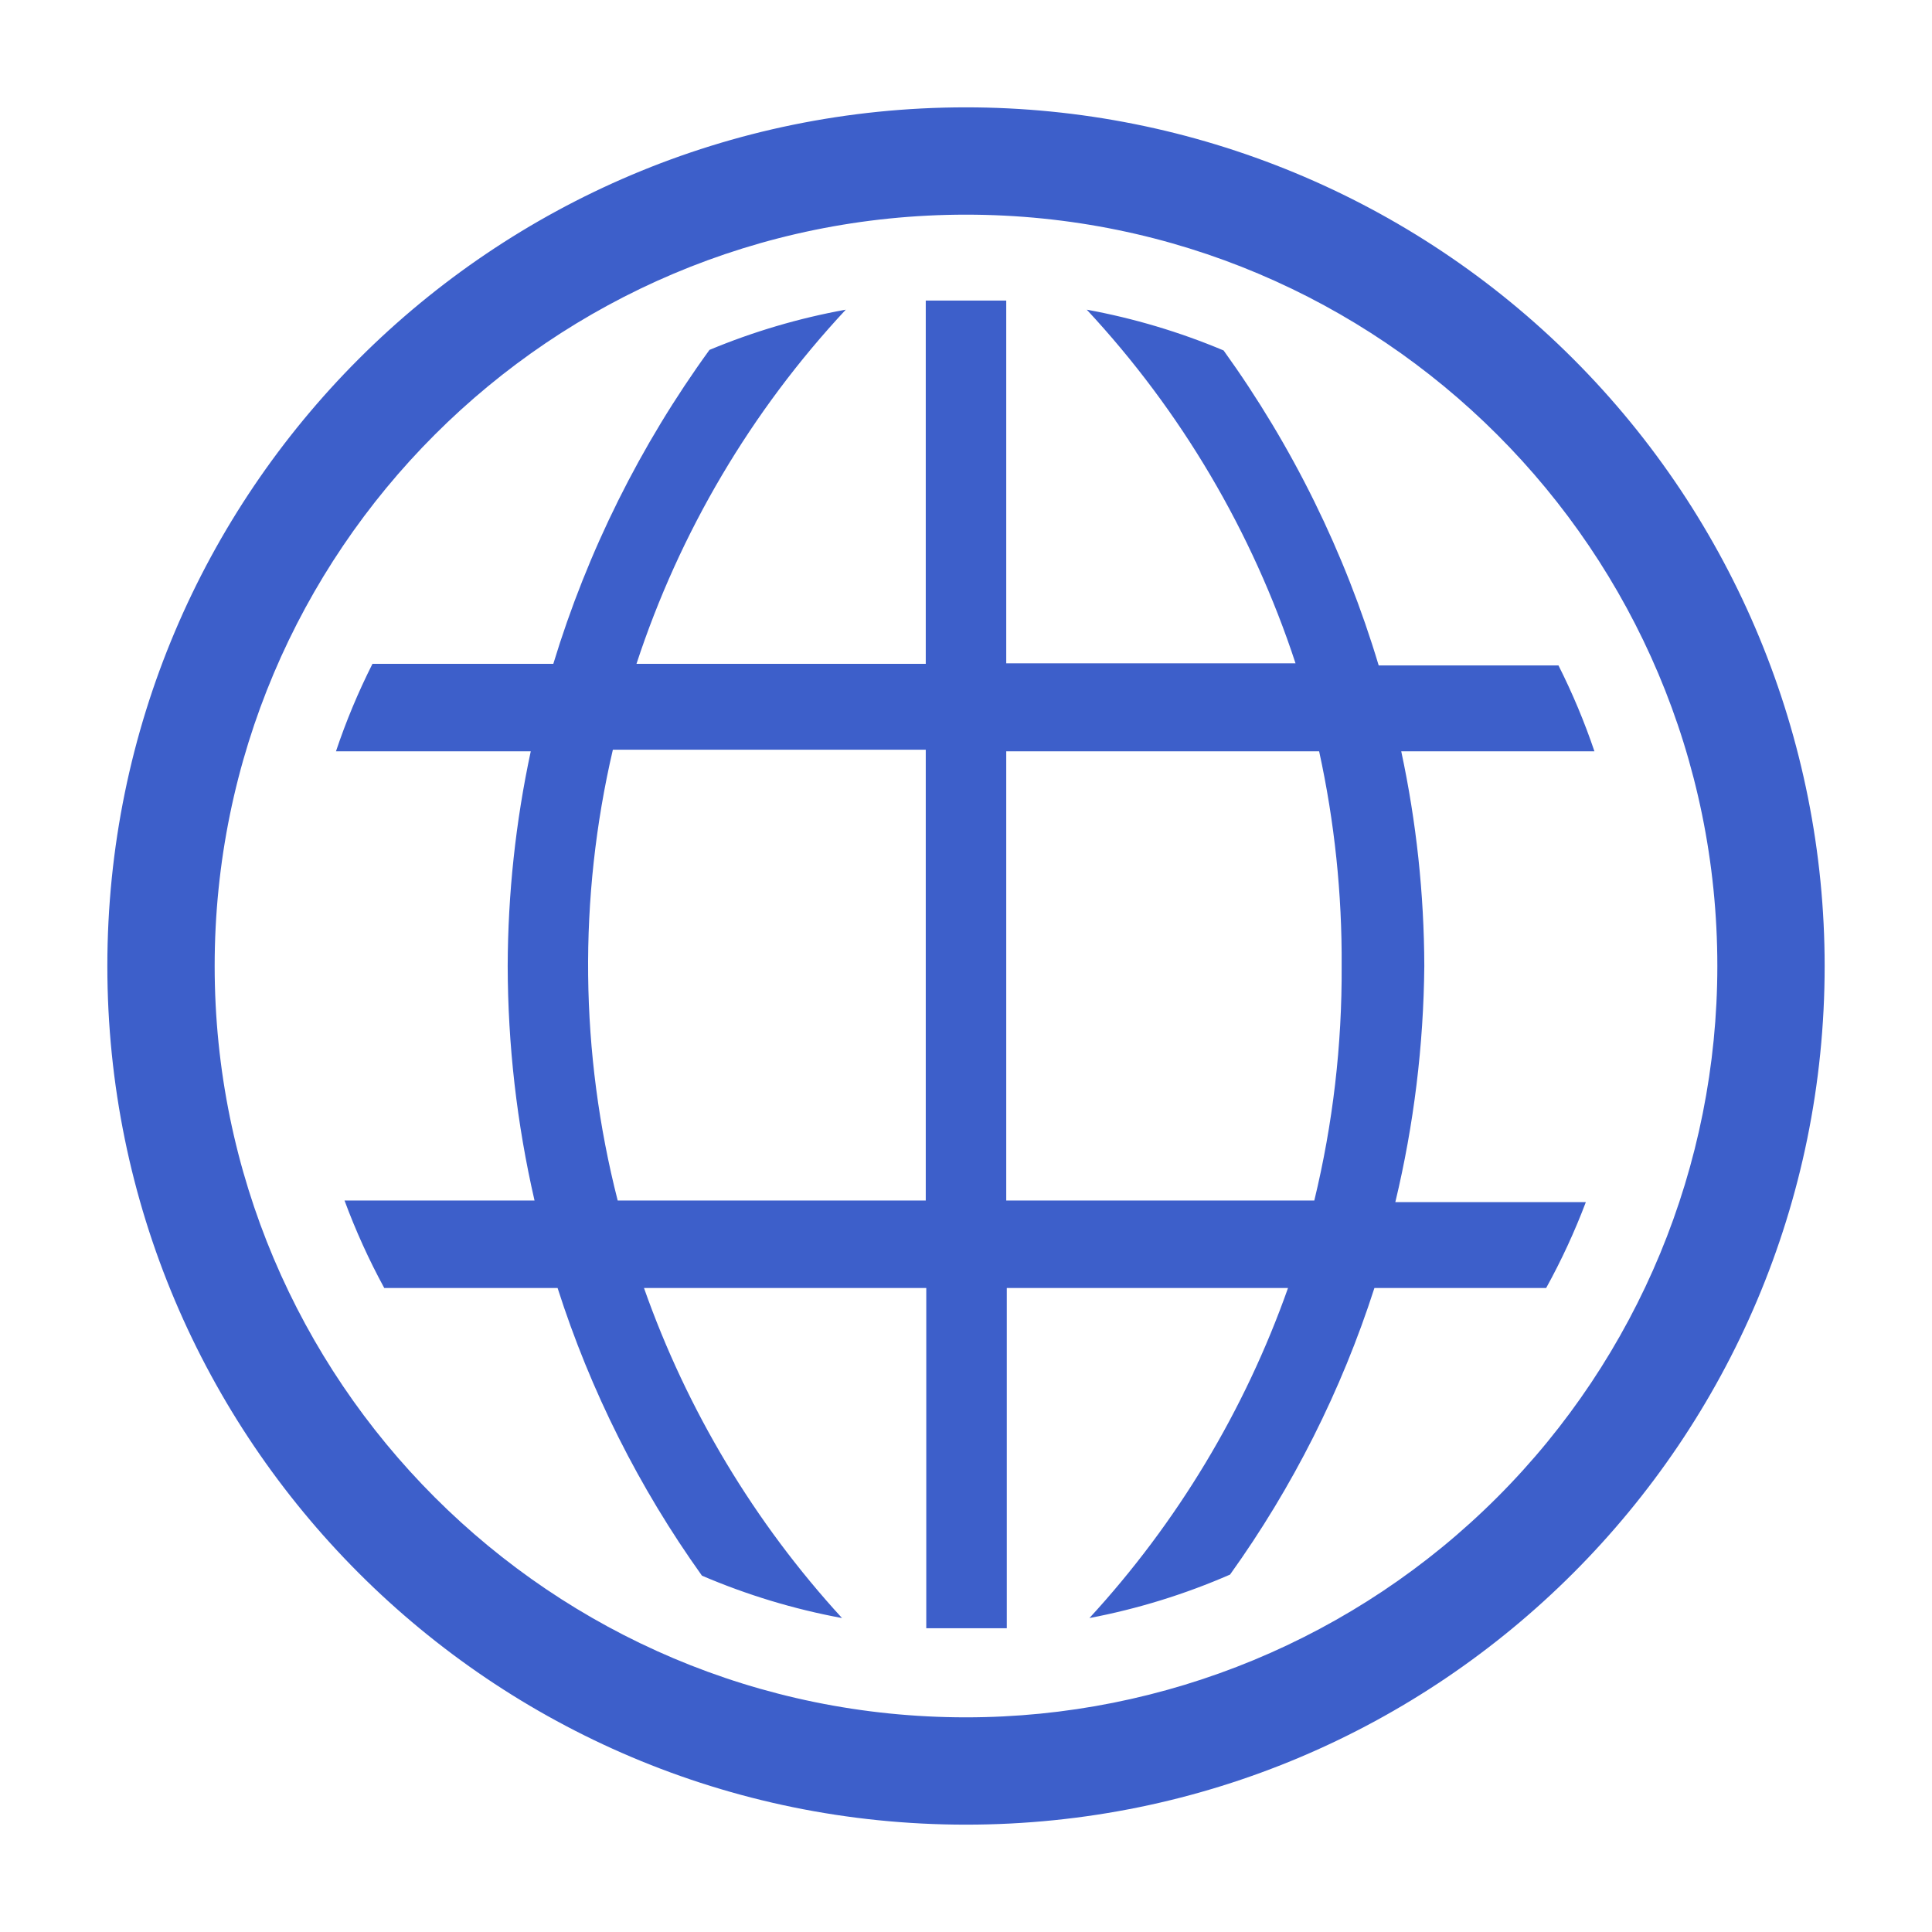 <svg width="64" height="64" viewBox="0 0 64 64" fill="none" xmlns="http://www.w3.org/2000/svg">
<path fill-rule="evenodd" clip-rule="evenodd" d="M32 3.556C16.291 3.556 3.556 16.291 3.556 32C3.556 47.709 16.291 60.444 32 60.444C47.709 60.444 60.444 47.709 60.444 32C60.444 24.456 57.448 17.221 52.113 11.887C46.779 6.552 39.544 3.556 32 3.556ZM47.182 32C47.175 29.61 46.919 27.226 46.418 24.889H52.818C52.488 23.914 52.09 22.963 51.627 22.044H45.671C44.551 18.304 42.815 14.777 40.533 11.609C39.075 10.996 37.556 10.543 36 10.258C39.126 13.616 41.485 17.614 42.916 21.973H33.333V9.956H31.964H30.667V21.991H21.084C22.517 17.623 24.883 13.62 28.018 10.258C26.469 10.538 24.955 10.985 23.502 11.591C21.212 14.746 19.463 18.261 18.329 21.991H12.338C11.866 22.927 11.462 23.895 11.129 24.889H17.582C17.081 27.226 16.825 29.61 16.818 32C16.823 34.615 17.121 37.221 17.707 39.769H11.413C11.781 40.765 12.221 41.734 12.729 42.667H18.471C19.559 46.072 21.173 49.288 23.253 52.196C24.743 52.834 26.299 53.306 27.893 53.6C24.992 50.435 22.76 46.716 21.333 42.667H30.684V53.938H31.982H33.351V42.667H42.667C41.235 46.718 38.997 50.437 36.089 53.6C37.69 53.295 39.253 52.812 40.747 52.16C42.824 49.263 44.437 46.06 45.529 42.667H51.218C51.724 41.751 52.163 40.8 52.533 39.822H46.222C46.836 37.259 47.158 34.635 47.182 32ZM30.667 39.769H20.462C19.211 34.876 19.156 29.754 20.302 24.835H30.667V39.769ZM33.333 39.769H43.538C44.154 37.226 44.459 34.617 44.444 32C44.459 29.609 44.209 27.224 43.698 24.889H33.333V39.769ZM7.111 32C7.111 45.746 18.254 56.889 32 56.889C38.601 56.889 44.931 54.267 49.599 49.599C54.267 44.931 56.889 38.601 56.889 32C56.889 18.254 45.746 7.111 32 7.111C18.254 7.111 7.111 18.254 7.111 32Z" fill="#3D5FCA"/>
</svg>
